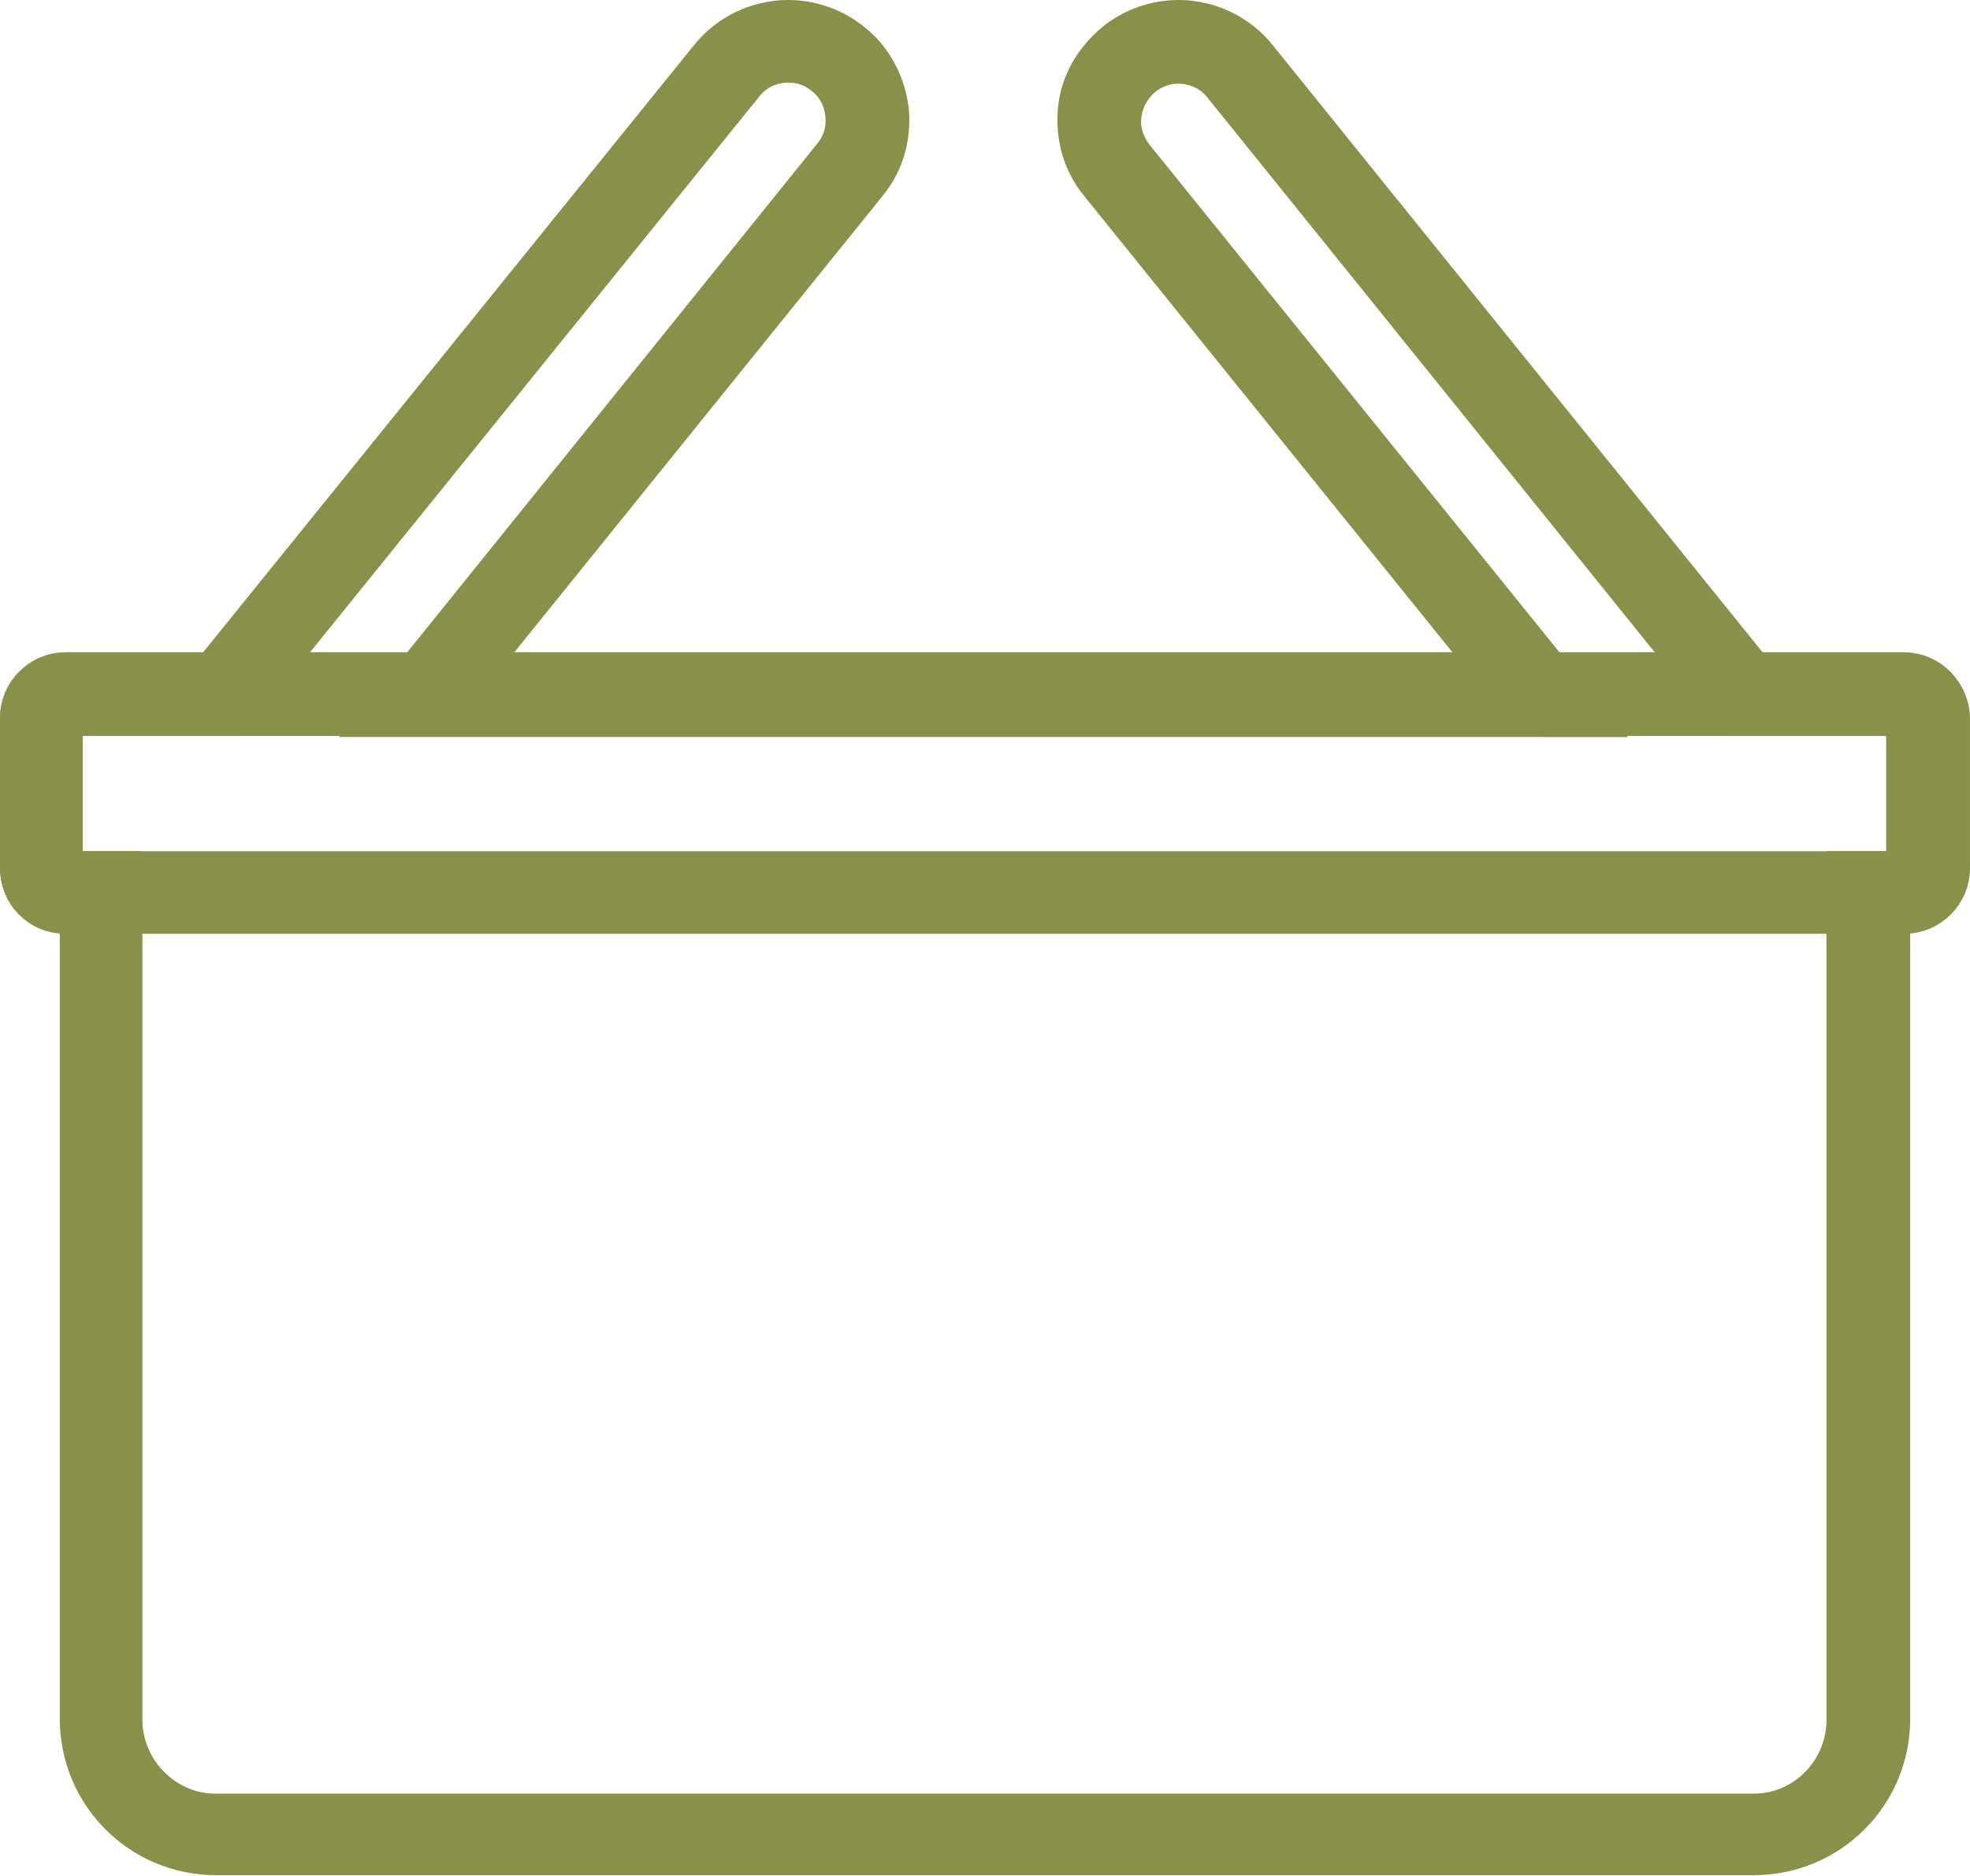 <?xml version="1.0" encoding="UTF-8"?>
<svg id="Layer_2" data-name="Layer 2" xmlns="http://www.w3.org/2000/svg" viewBox="0 0 18.12 17.26">
  <defs>
    <style>
      .cls-1 {
        fill: #889049;
      }

      .cls-2 {
        fill: none;
        stroke: #889049;
        stroke-miterlimit: 10;
        stroke-width: .5px;
      }
    </style>
  </defs>
  <g id="Layer_1-2" data-name="Layer 1">
    <g>
      <path class="cls-1" d="m.6,6.52s-.09.04-.09.09v1.38s.04.09.09.09h.46v.15s0,.01,0,.01v7.58c0,.51.42.93.92.93h14.15c.51,0,.92-.42.92-.93v-7.58h0s0-.16,0-.16h.46s.09-.04.09-.09v-1.38s-.04-.09-.09-.09H.6Zm15.53,10.48H1.99c-.66,0-1.19-.53-1.19-1.19v-7.48h-.2c-.19,0-.35-.16-.35-.35v-1.38c0-.19.16-.35.35-.35h16.91c.2,0,.35.16.35.35v1.38c0,.19-.16.35-.35.35h-.19v7.48c0,.66-.53,1.19-1.19,1.19"/>
      <path class="cls-2" d="m.6,6.52s-.09.04-.09.09v1.38s.04.09.09.09h.46v.15s0,.01,0,.01v7.58c0,.51.42.93.92.93h14.15c.51,0,.92-.42.92-.93v-7.58h0s0-.16,0-.16h.46s.09-.04.09-.09v-1.38s-.04-.09-.09-.09H.6Zm15.53,10.48H1.99c-.66,0-1.19-.53-1.19-1.19v-7.48h-.2c-.19,0-.35-.16-.35-.35v-1.38c0-.19.16-.35.35-.35h16.91c.2,0,.35.16.35.35v1.38c0,.19-.16.35-.35.35h-.19v7.48c0,.66-.53,1.19-1.19,1.19Z"/>
      <path class="cls-1" d="m.6,6.52s-.09.04-.09.09v1.38s.04.09.09.09h16.91s.09-.04.09-.09v-1.38s-.04-.09-.09-.09h-1.55L11.3.74c-.11-.14-.28-.22-.46-.22-.14,0-.27.05-.37.13-.12.1-.2.24-.22.4-.02.16.03.31.13.44l4.07,5.04H3.64L7.71,1.48c.1-.12.15-.28.13-.44s-.09-.3-.22-.4c-.11-.09-.24-.13-.37-.13-.18,0-.35.08-.46.22L2.11,6.52H.6Zm16.91,1.82H.6c-.2,0-.35-.16-.35-.35v-1.38c0-.19.16-.35.35-.35h1.38L6.58.57c.16-.2.41-.32.67-.32.2,0,.39.07.54.19.18.14.29.35.32.58.02.23-.04.45-.19.63l-3.72,4.61h9.69l-3.72-4.61c-.15-.18-.21-.4-.19-.63.02-.23.14-.43.32-.58.15-.12.34-.19.54-.19.26,0,.51.12.67.32l4.59,5.69h1.42c.19,0,.35.16.35.35v1.38c0,.19-.16.35-.35.35"/>
      <path class="cls-2" d="m.6,6.52s-.09.04-.09.09v1.38s.04.09.09.09h16.91s.09-.04.09-.09v-1.38s-.04-.09-.09-.09h-1.55L11.3.74c-.11-.14-.28-.22-.46-.22-.14,0-.27.05-.37.13-.12.1-.2.24-.22.4-.02.16.03.31.13.44l4.07,5.04H3.64L7.71,1.48c.1-.12.15-.28.13-.44s-.09-.3-.22-.4c-.11-.09-.24-.13-.37-.13-.18,0-.35.08-.46.22L2.11,6.52H.6Zm16.91,1.82H.6c-.2,0-.35-.16-.35-.35v-1.38c0-.19.16-.35.35-.35h1.38L6.58.57c.16-.2.41-.32.67-.32.2,0,.39.07.54.19.18.14.29.35.32.58.02.23-.04.45-.19.63l-3.72,4.61h9.69l-3.72-4.61c-.15-.18-.21-.4-.19-.63.02-.23.14-.43.32-.58.15-.12.34-.19.54-.19.26,0,.51.12.67.32l4.59,5.69h1.42c.19,0,.35.16.35.35v1.38c0,.19-.16.35-.35.35Z"/>
    </g>
  </g>
</svg>